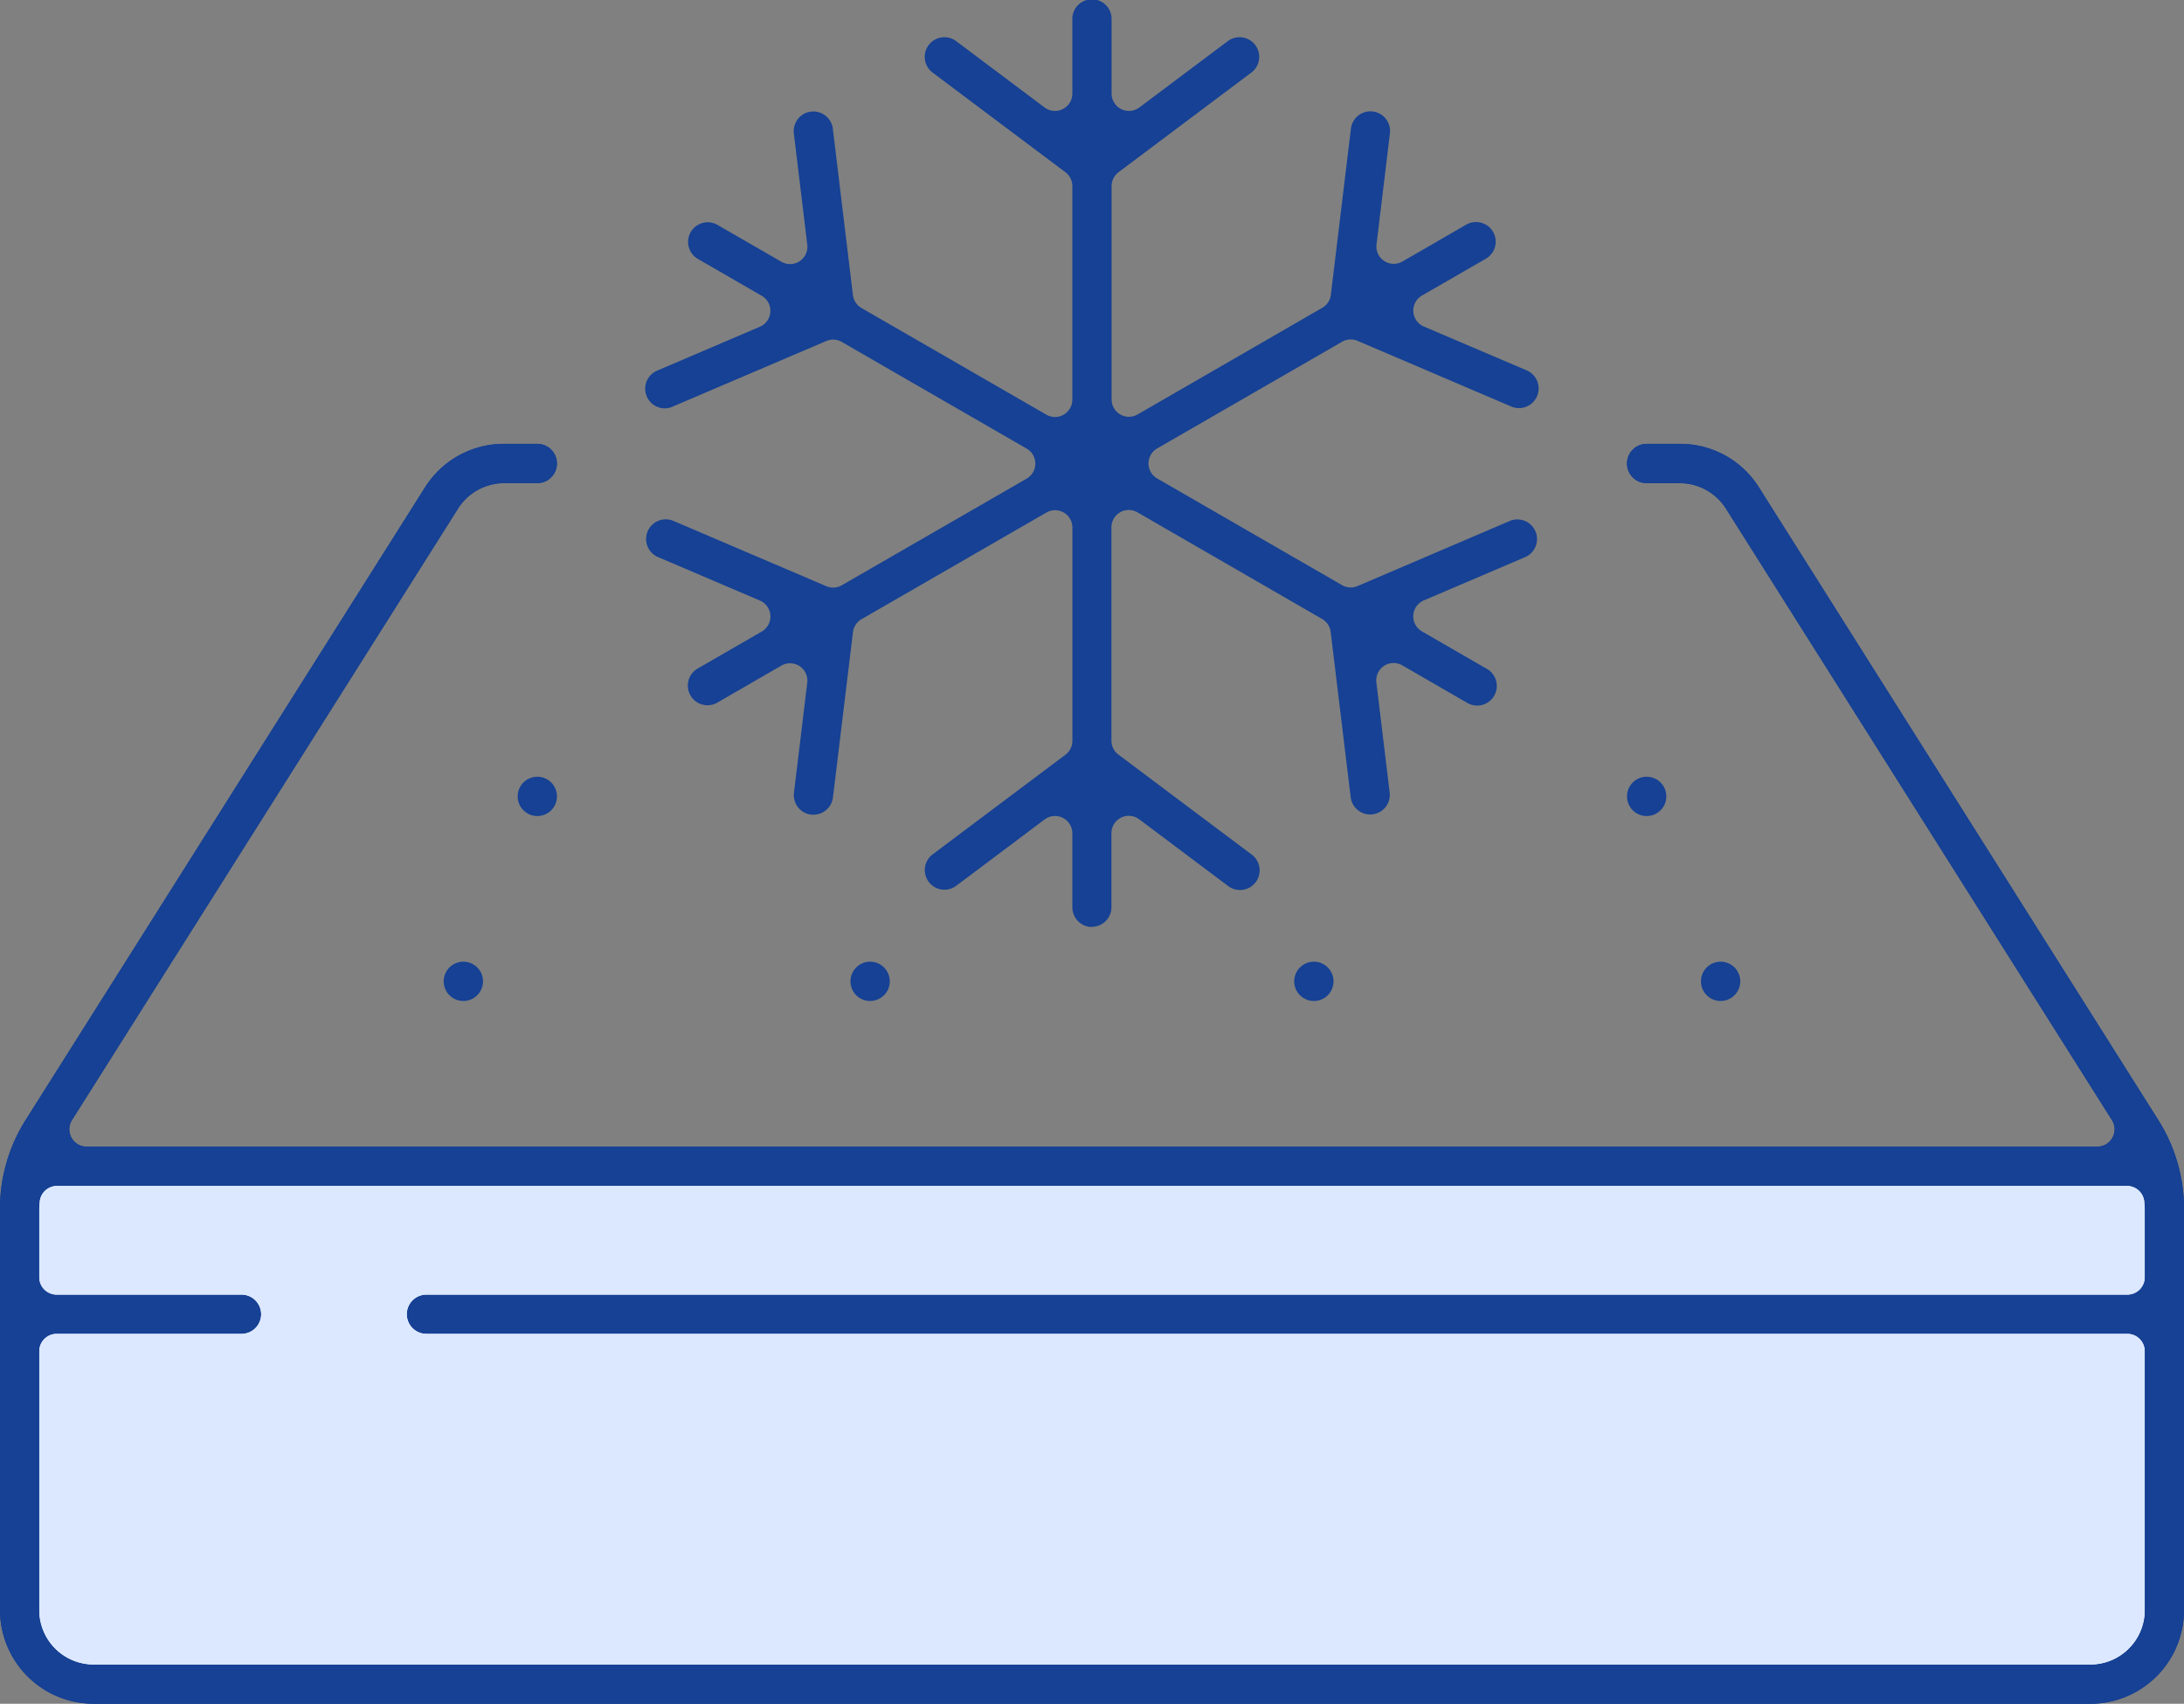 <svg viewBox="0 0 109.166 85.138" height="85.138" width="109.166" xmlns="http://www.w3.org/2000/svg">
  <rect x="0" y="0" width="109.166" height="85.138" fill="#808080" stroke="none"/>
  <g transform="translate(-642.417 -1037.431)" data-name="Group 247" id="Group_247">
    <g transform="translate(476 53.139)" data-name="Group 203" id="Group_203">
      <path fill="#164194" transform="translate(-1433.584 521.882)" d="M1604.679,547.547a4.684,4.684,0,0,1-4.678-4.679V522.833a8.279,8.279,0,0,1,1.3-4.487l19.938-31.573a4.657,4.657,0,0,1,3.955-2.184h1.663a.982.982,0,1,1,0,1.964H1625.2a2.737,2.737,0,0,0-2.3,1.265l-19.3,30.561a.866.866,0,0,0,.733,1.329H1704.83a.866.866,0,0,0,.733-1.329l-19.3-30.564a2.735,2.735,0,0,0-2.286-1.261h-1.67a.982.982,0,0,1,0-1.964h1.664a4.642,4.642,0,0,1,3.949,2.172l19.948,31.593a8.27,8.27,0,0,1,1.3,4.476v20.039a4.684,4.684,0,0,1-4.679,4.679Zm-1.848-18.483a.867.867,0,0,0-.866.867v12.938a2.718,2.718,0,0,0,2.714,2.715h99.809a2.714,2.714,0,0,0,2.715-2.715V529.931a.867.867,0,0,0-.866-.867h-85.022a.982.982,0,0,1,0-1.964h85.022a.866.866,0,0,0,.867-.866v-3.4a2.293,2.293,0,0,0-.015-.237c0-.02-.005-.04-.005-.06a.865.865,0,0,0-.867-.864H1602.851a.866.866,0,0,0-.865.817c0,.028,0,.055-.007.083-.008.087-.015.173-.015.262v3.4a.866.866,0,0,0,.866.866h9.242a.982.982,0,0,1,0,1.964Z" data-name="Path 818" id="Path_818"></path>
      <path fill="#164194" transform="translate(-1500.26 481.296)" d="M1710.17,553.016a.982.982,0,1,1,.982-.982.983.983,0,0,1-.982.982" data-name="Path 819" id="Path_819"></path>
      <path fill="#164194" transform="translate(-1474.17 495.791)" d="M1667.445,529.279a.982.982,0,1,1,.982-.982.983.983,0,0,1-.982.982" data-name="Path 820" id="Path_820"></path>
      <path fill="#164194" transform="translate(-1468.372 481.296)" d="M1657.95,553.016a.982.982,0,1,1,.982-.982.983.983,0,0,1-.982.982" data-name="Path 821" id="Path_821"></path>
      <path fill="#164194" transform="translate(-1535.048 481.296)" d="M1767.138,553.016a.982.982,0,1,1,.982-.982.983.983,0,0,1-.982.982" data-name="Path 822" id="Path_822"></path>
      <path fill="#164194" transform="translate(-1561.139 495.791)" d="M1809.864,529.279a.982.982,0,1,1,.982-.982.983.983,0,0,1-.982.982" data-name="Path 823" id="Path_823"></path>
      <path fill="#164194" transform="translate(-1566.938 481.296)" d="M1819.359,553.016a.982.982,0,1,1,.982-.982.983.983,0,0,1-.982.982" data-name="Path 824" id="Path_824"></path>
      <path fill="#164194" transform="translate(-1484.167 556.67)" d="M1705.167,473.945a.983.983,0,0,1-.982-.982v-3.7a.867.867,0,0,0-1.386-.693l-4.434,3.327a.982.982,0,0,1-1.178-1.571l6.654-4.991a.866.866,0,0,0,.346-.693V453.984a.866.866,0,0,0-1.3-.75l-9.241,5.33a.867.867,0,0,0-.427.647l-1,8.256a.983.983,0,0,1-.973.866l-.034,0c-.039,0-.079-.007-.118-.008a.982.982,0,0,1-.824-1.088l.664-5.5a.866.866,0,0,0-1.293-.854l-3.2,1.848a.982.982,0,1,1-.987-1.7l3.207-1.851a.867.867,0,0,0-.093-1.547l-5.1-2.177a.982.982,0,0,1,.788-1.8l7.631,3.259a.869.869,0,0,0,.773-.046l9.241-5.33a.866.866,0,0,0,0-1.5l-9.241-5.331a.867.867,0,0,0-.773-.046l-7.65,3.266a1,1,0,0,1-.422.1.982.982,0,0,1-.366-1.893l5.116-2.185a.866.866,0,0,0,.093-1.547l-3.2-1.848a.982.982,0,0,1,.5-1.826.969.969,0,0,1,.484.128l3.2,1.845a.866.866,0,0,0,1.293-.854s-.665-5.519-.667-5.526a.982.982,0,1,1,1.949-.235c0,.007,1,8.279,1,8.279a.867.867,0,0,0,.427.647l9.241,5.33a.867.867,0,0,0,1.3-.751V436.921a.865.865,0,0,0-.347-.693l-6.654-4.991a.982.982,0,0,1,1.178-1.571l4.436,3.327a.867.867,0,0,0,1.386-.693v-3.7a.982.982,0,1,1,1.963,0v3.7a.867.867,0,0,0,1.386.693l4.436-3.327a.982.982,0,0,1,1.178,1.571l-6.654,4.991a.866.866,0,0,0-.346.693v10.661a.866.866,0,0,0,1.3.75l9.232-5.33a.867.867,0,0,0,.427-.647l1-8.279a.983.983,0,0,1,.584-.807.972.972,0,0,1,.393-.083.983.983,0,0,1,.972,1.125c0,.007-.667,5.526-.667,5.526a.867.867,0,0,0,1.293.854l3.2-1.848a.958.958,0,0,1,.479-.126.982.982,0,0,1,.5,1.829l-3.2,1.845a.866.866,0,0,0,.093,1.547l5.107,2.177a.983.983,0,0,1,.234,1.708.982.982,0,0,1-.989.105l-7.665-3.274a.865.865,0,0,0-.773.046l-9.243,5.331a.866.866,0,0,0,0,1.5l9.242,5.331a.867.867,0,0,0,.773.046l7.641-3.266a.958.958,0,0,1,.348-.064.982.982,0,0,1,.405,1.877l-5.082,2.17a.867.867,0,0,0-.093,1.547l3.2,1.848a.982.982,0,1,1-.977,1.7l-3.207-1.851a.866.866,0,0,0-1.293.854l.664,5.5a.982.982,0,0,1-.857,1.093l-.042.006h-.078a.982.982,0,0,1-.971-.865l-1-8.257a.868.868,0,0,0-.427-.647l-9.232-5.33a.866.866,0,0,0-1.3.75v10.661a.868.868,0,0,0,.346.693l6.654,4.99a.982.982,0,1,1-1.178,1.571l-4.435-3.327a.867.867,0,0,0-1.386.693v3.7a.983.983,0,0,1-.982.982" data-name="Path 825" id="Path_825"></path>
      <path fill="#fff" transform="translate(168 1042.861)" d="M0,0H106a0,0,0,0,1,0,0V22a3,3,0,0,1-3,3H3a3,3,0,0,1-3-3V0A0,0,0,0,1,0,0Z" data-name="Rectangle 137" id="Rectangle_137"></path>
      <path fill="#164194" transform="translate(-1433.584 521.882)" d="M1604.679,547.547a4.684,4.684,0,0,1-4.678-4.679V522.833a8.279,8.279,0,0,1,1.3-4.487l19.938-31.573a4.657,4.657,0,0,1,3.955-2.184h1.663a.982.982,0,1,1,0,1.964H1625.2a2.737,2.737,0,0,0-2.3,1.265l-19.3,30.561a.866.866,0,0,0,.733,1.329H1704.83a.866.866,0,0,0,.733-1.329l-19.3-30.564a2.735,2.735,0,0,0-2.286-1.261h-1.67a.982.982,0,0,1,0-1.964h1.664a4.642,4.642,0,0,1,3.949,2.172l19.948,31.593a8.27,8.27,0,0,1,1.3,4.476v20.039a4.684,4.684,0,0,1-4.679,4.679Zm-1.848-18.483a.867.867,0,0,0-.866.867v12.938a2.718,2.718,0,0,0,2.714,2.715h99.809a2.714,2.714,0,0,0,2.715-2.715V529.931a.867.867,0,0,0-.866-.867h-85.022a.982.982,0,0,1,0-1.964h85.022a.866.866,0,0,0,.867-.866v-3.4a2.293,2.293,0,0,0-.015-.237c0-.02-.005-.04-.005-.06a.865.865,0,0,0-.867-.864H1602.851a.866.866,0,0,0-.865.817c0,.028,0,.055-.007.083-.008.087-.015.173-.015.262v3.4a.866.866,0,0,0,.866.866h9.242a.982.982,0,0,1,0,1.964Z" data-name="Path 1351" id="Path_1351"></path>
    </g>
    <path fill="#dce8ff" transform="translate(6649.417 1035.582)" d="M-5902.513,85.023h-99.808a2.718,2.718,0,0,1-2.715-2.715V69.37a.868.868,0,0,1,.867-.867h9.241a.983.983,0,0,0,.983-.981.983.983,0,0,0-.983-.981h-9.241a.868.868,0,0,1-.867-.867v-3.4c0-.086.007-.17.015-.262,0-.026.006-.054.007-.081a.865.865,0,0,1,.864-.819h103.465a.866.866,0,0,1,.866.865c0,.02,0,.041.007.06.007.07.014.153.014.237v3.4a.868.868,0,0,1-.867.867h-85.021a.983.983,0,0,0-.981.981.983.983,0,0,0,.981.981h85.021a.868.868,0,0,1,.867.867V82.308a2.694,2.694,0,0,1-.8,1.919A2.688,2.688,0,0,1-5902.513,85.023Z" data-name="Subtraction 26" id="Subtraction_26"></path>
  </g>
</svg>
